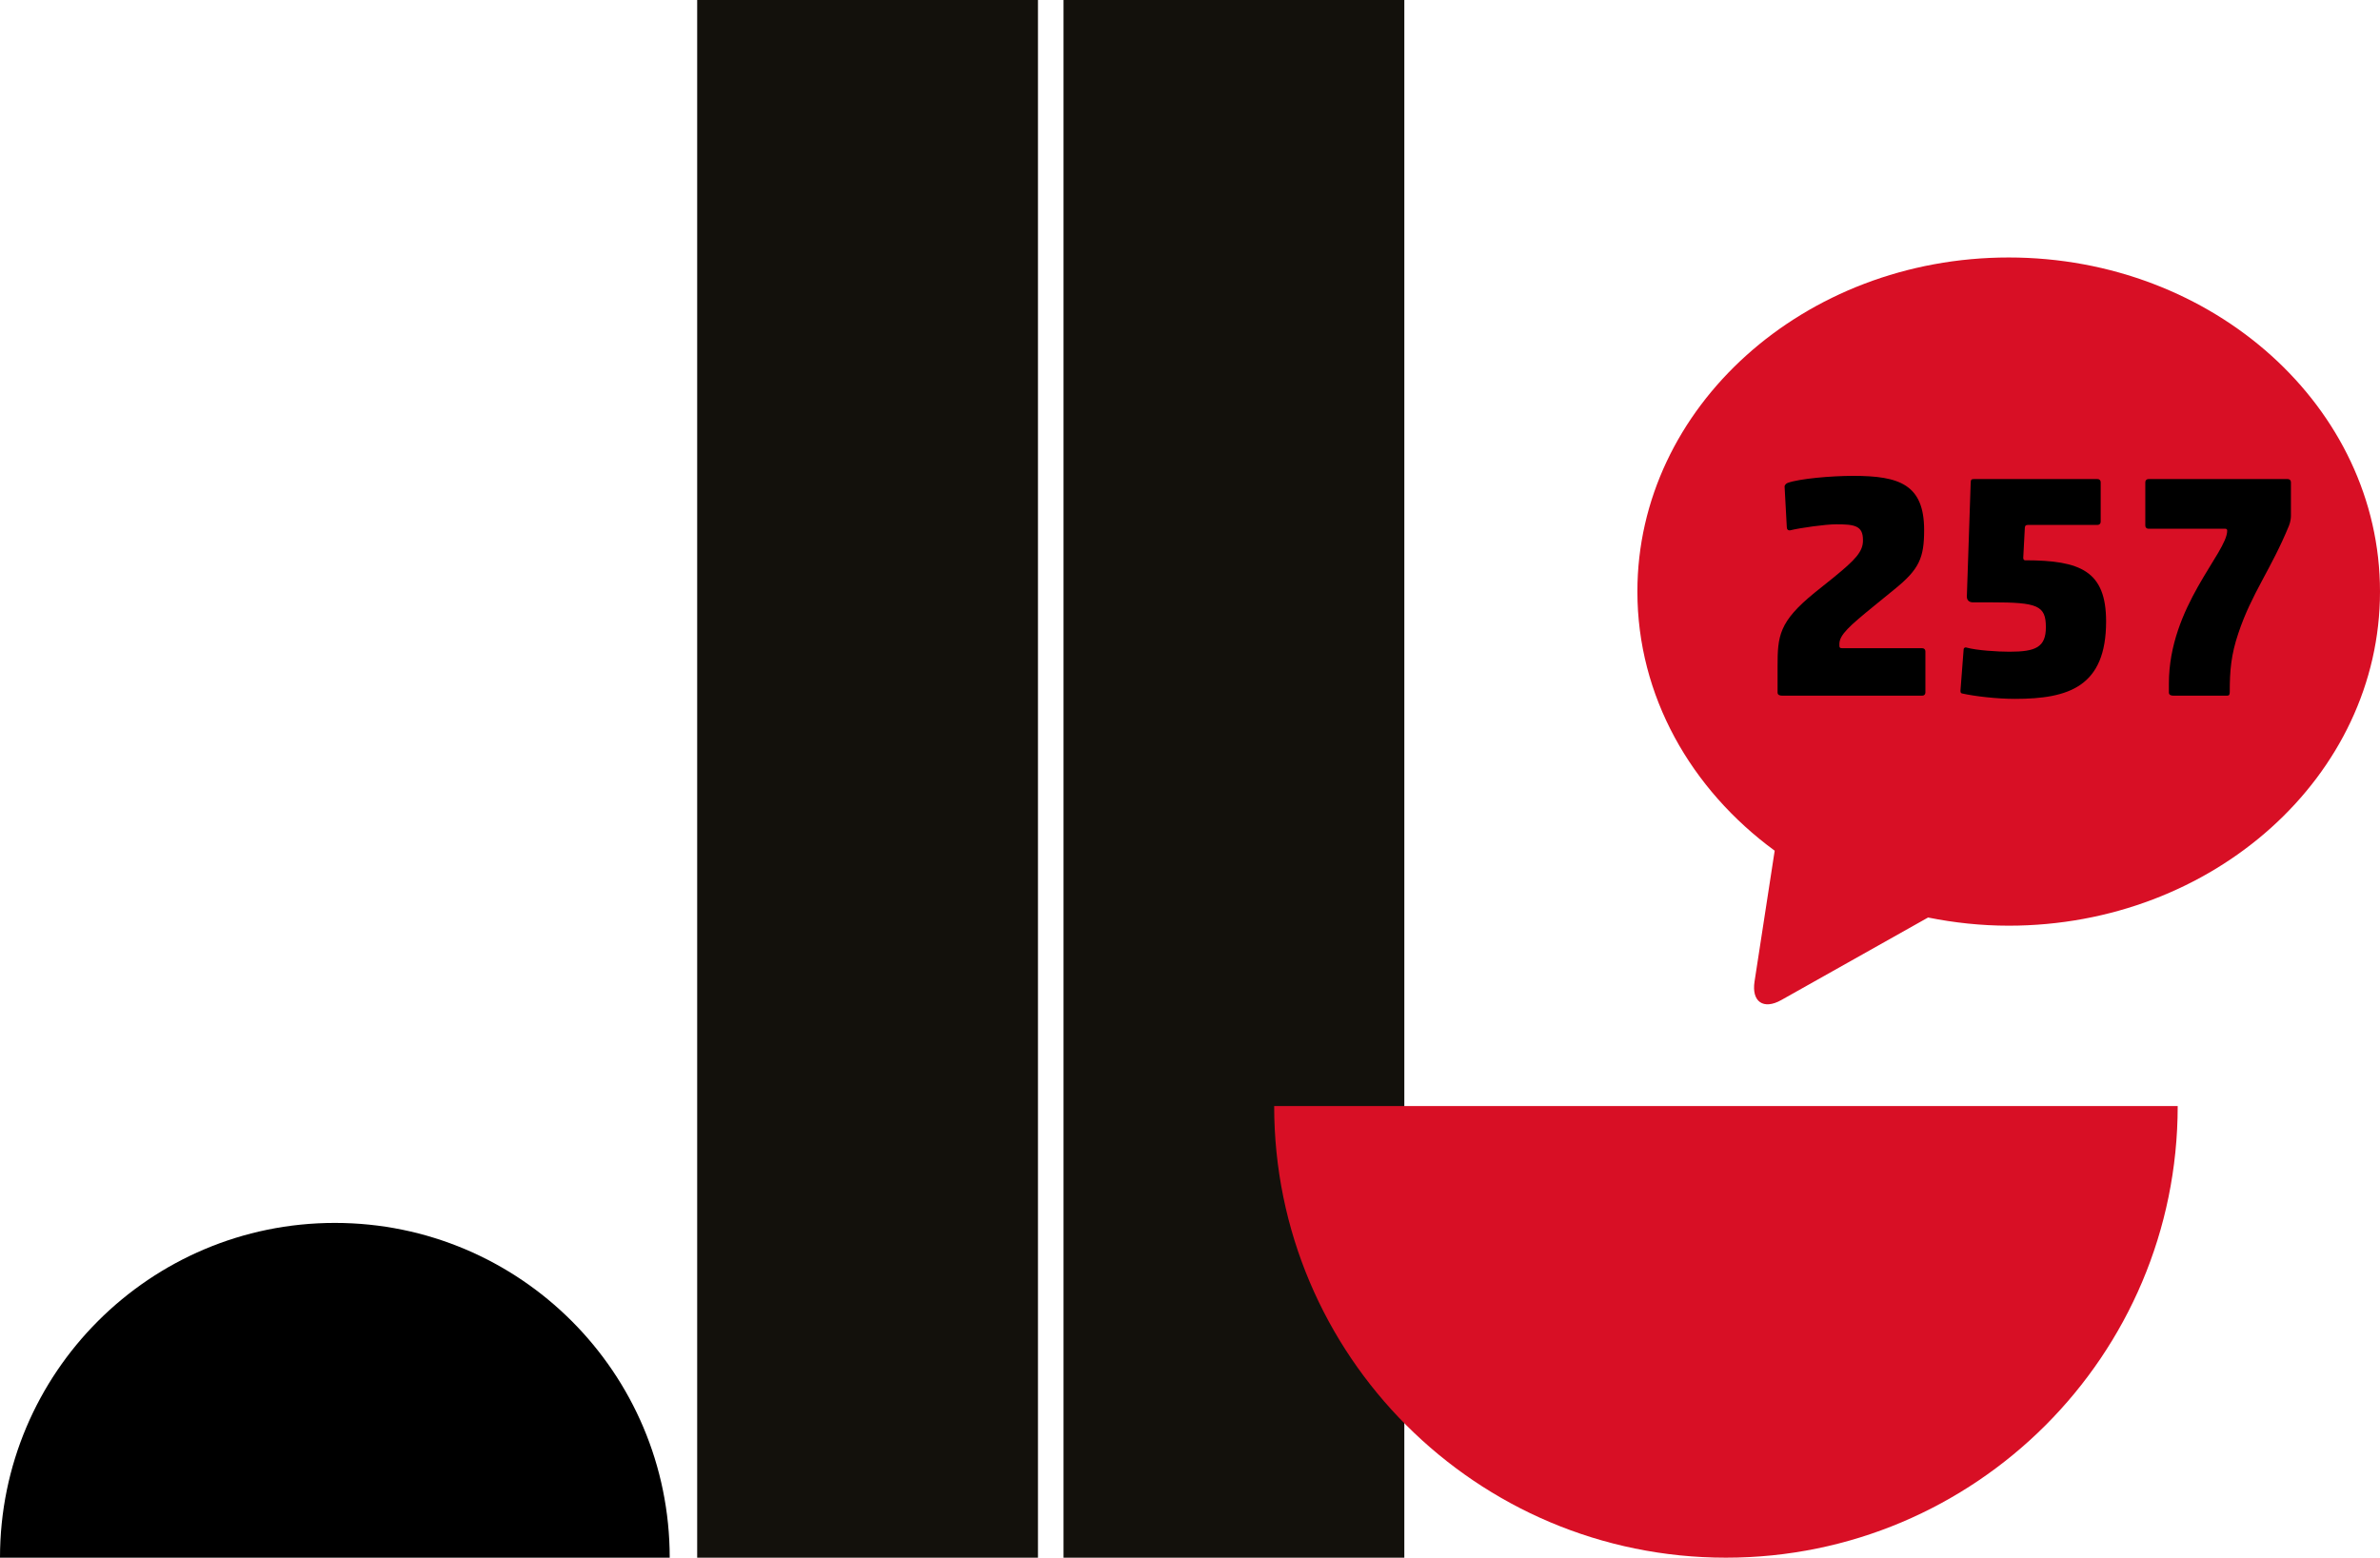 <!-- Generator: Adobe Illustrator 19.1.0, SVG Export Plug-In  -->
<svg version="1.1"
	 xmlns="http://www.w3.org/2000/svg" xmlns:xlink="http://www.w3.org/1999/xlink" xmlns:a="http://ns.adobe.com/AdobeSVGViewerExtensions/3.0/"
	 x="0px" y="0px" width="205.372px" height="134.45px" viewBox="0 0 205.372 134.45"
	 style="enable-background:new 0 0 205.372 134.45;" xml:space="preserve">
<style type="text/css">
	.st0{fill:#D80F25;}
	.st1{fill:#13110C;}
</style>
<defs>
</defs>
<path class="st0" d="M153.139,73.427L151.4,84.726c-0.266,1.74,0.769,2.458,2.305,1.595l12.669-7.126
	c2.242,0.449,4.566,0.705,6.958,0.705c17.667,0,32.04-12.936,32.04-28.838c0-15.901-14.373-28.837-32.04-28.837
	s-32.04,12.936-32.04,28.837C141.292,60.08,145.917,68.136,153.139,73.427z"/>
<rect x="91.773" y="0" class="st1" width="29.407" height="134.45"/>
<rect x="60.16" y="0" class="st1" width="29.407" height="134.45"/>
<path class="st0" d="M109.949,95.467c0,21.53,17.453,38.983,38.983,38.983s38.983-17.453,38.983-38.983"/>
<path d="M57.79,134.45c0-15.958-12.937-28.895-28.895-28.895S0,118.492,0,134.45"/>
<g>
	<path d="M153.388,57.518c0-2.612,0.11-3.849,3.189-6.352l1.678-1.347c1.814-1.485,2.529-2.2,2.502-3.217
		c0-1.237-0.742-1.347-2.31-1.347c-0.935,0-3.08,0.302-3.987,0.522c-0.027,0-0.027,0-0.055,0c-0.138,0-0.22-0.11-0.22-0.275
		l-0.192-3.52c0-0.083,0.109-0.248,0.274-0.303c0.99-0.357,3.685-0.605,5.664-0.605c3.96,0,6.104,0.743,6.104,4.675
		c0,2.392-0.412,3.382-2.558,5.114l-1.787,1.457c-2.09,1.705-2.97,2.475-2.97,3.272c0,0.275,0,0.357,0.248,0.357h6.901
		c0.165,0,0.275,0.11,0.275,0.275v3.547c0,0.165-0.11,0.275-0.275,0.275H153.8c-0.22,0-0.412-0.055-0.412-0.275V57.518z"/>
	<path d="M175,45.309c-0.192,0-0.247,0.055-0.274,0.22l-0.138,2.612c0,0.137,0.055,0.22,0.165,0.22c4.784,0,6.984,0.935,6.984,5.279
		c0,5.637-3.245,6.682-7.864,6.682c-1.54,0-3.465-0.22-4.564-0.467c-0.11-0.027-0.138-0.083-0.138-0.248l0.275-3.575
		c0-0.083,0.109-0.192,0.247-0.137c0.907,0.248,2.694,0.357,3.712,0.357c2.255,0,3.135-0.385,3.135-2.117
		c0-1.87-0.715-2.145-4.675-2.145h-1.622c-0.302,0-0.522-0.165-0.522-0.495l0.33-9.789c0-0.303,0.055-0.357,0.303-0.357h10.641
		c0.165,0,0.275,0.11,0.275,0.275v3.409c0,0.165-0.11,0.275-0.275,0.275H175z"/>
	<path d="M193.149,54.658c-0.633,1.87-0.742,3.245-0.742,5.059c0,0.33-0.11,0.33-0.303,0.33h-4.537c-0.22,0-0.412-0.055-0.412-0.275
		v-0.77c0-6.654,5.031-11.301,5.031-13.198c0-0.11-0.055-0.165-0.165-0.165h-6.626c-0.165,0-0.275-0.11-0.275-0.275v-3.739
		c0-0.165,0.11-0.275,0.275-0.275h12.016c0.165,0,0.275,0.11,0.275,0.275v2.915c0,0.165-0.028,0.467-0.165,0.825
		C195.953,49.187,194.303,51.193,193.149,54.658z"/>
</g>
</svg>